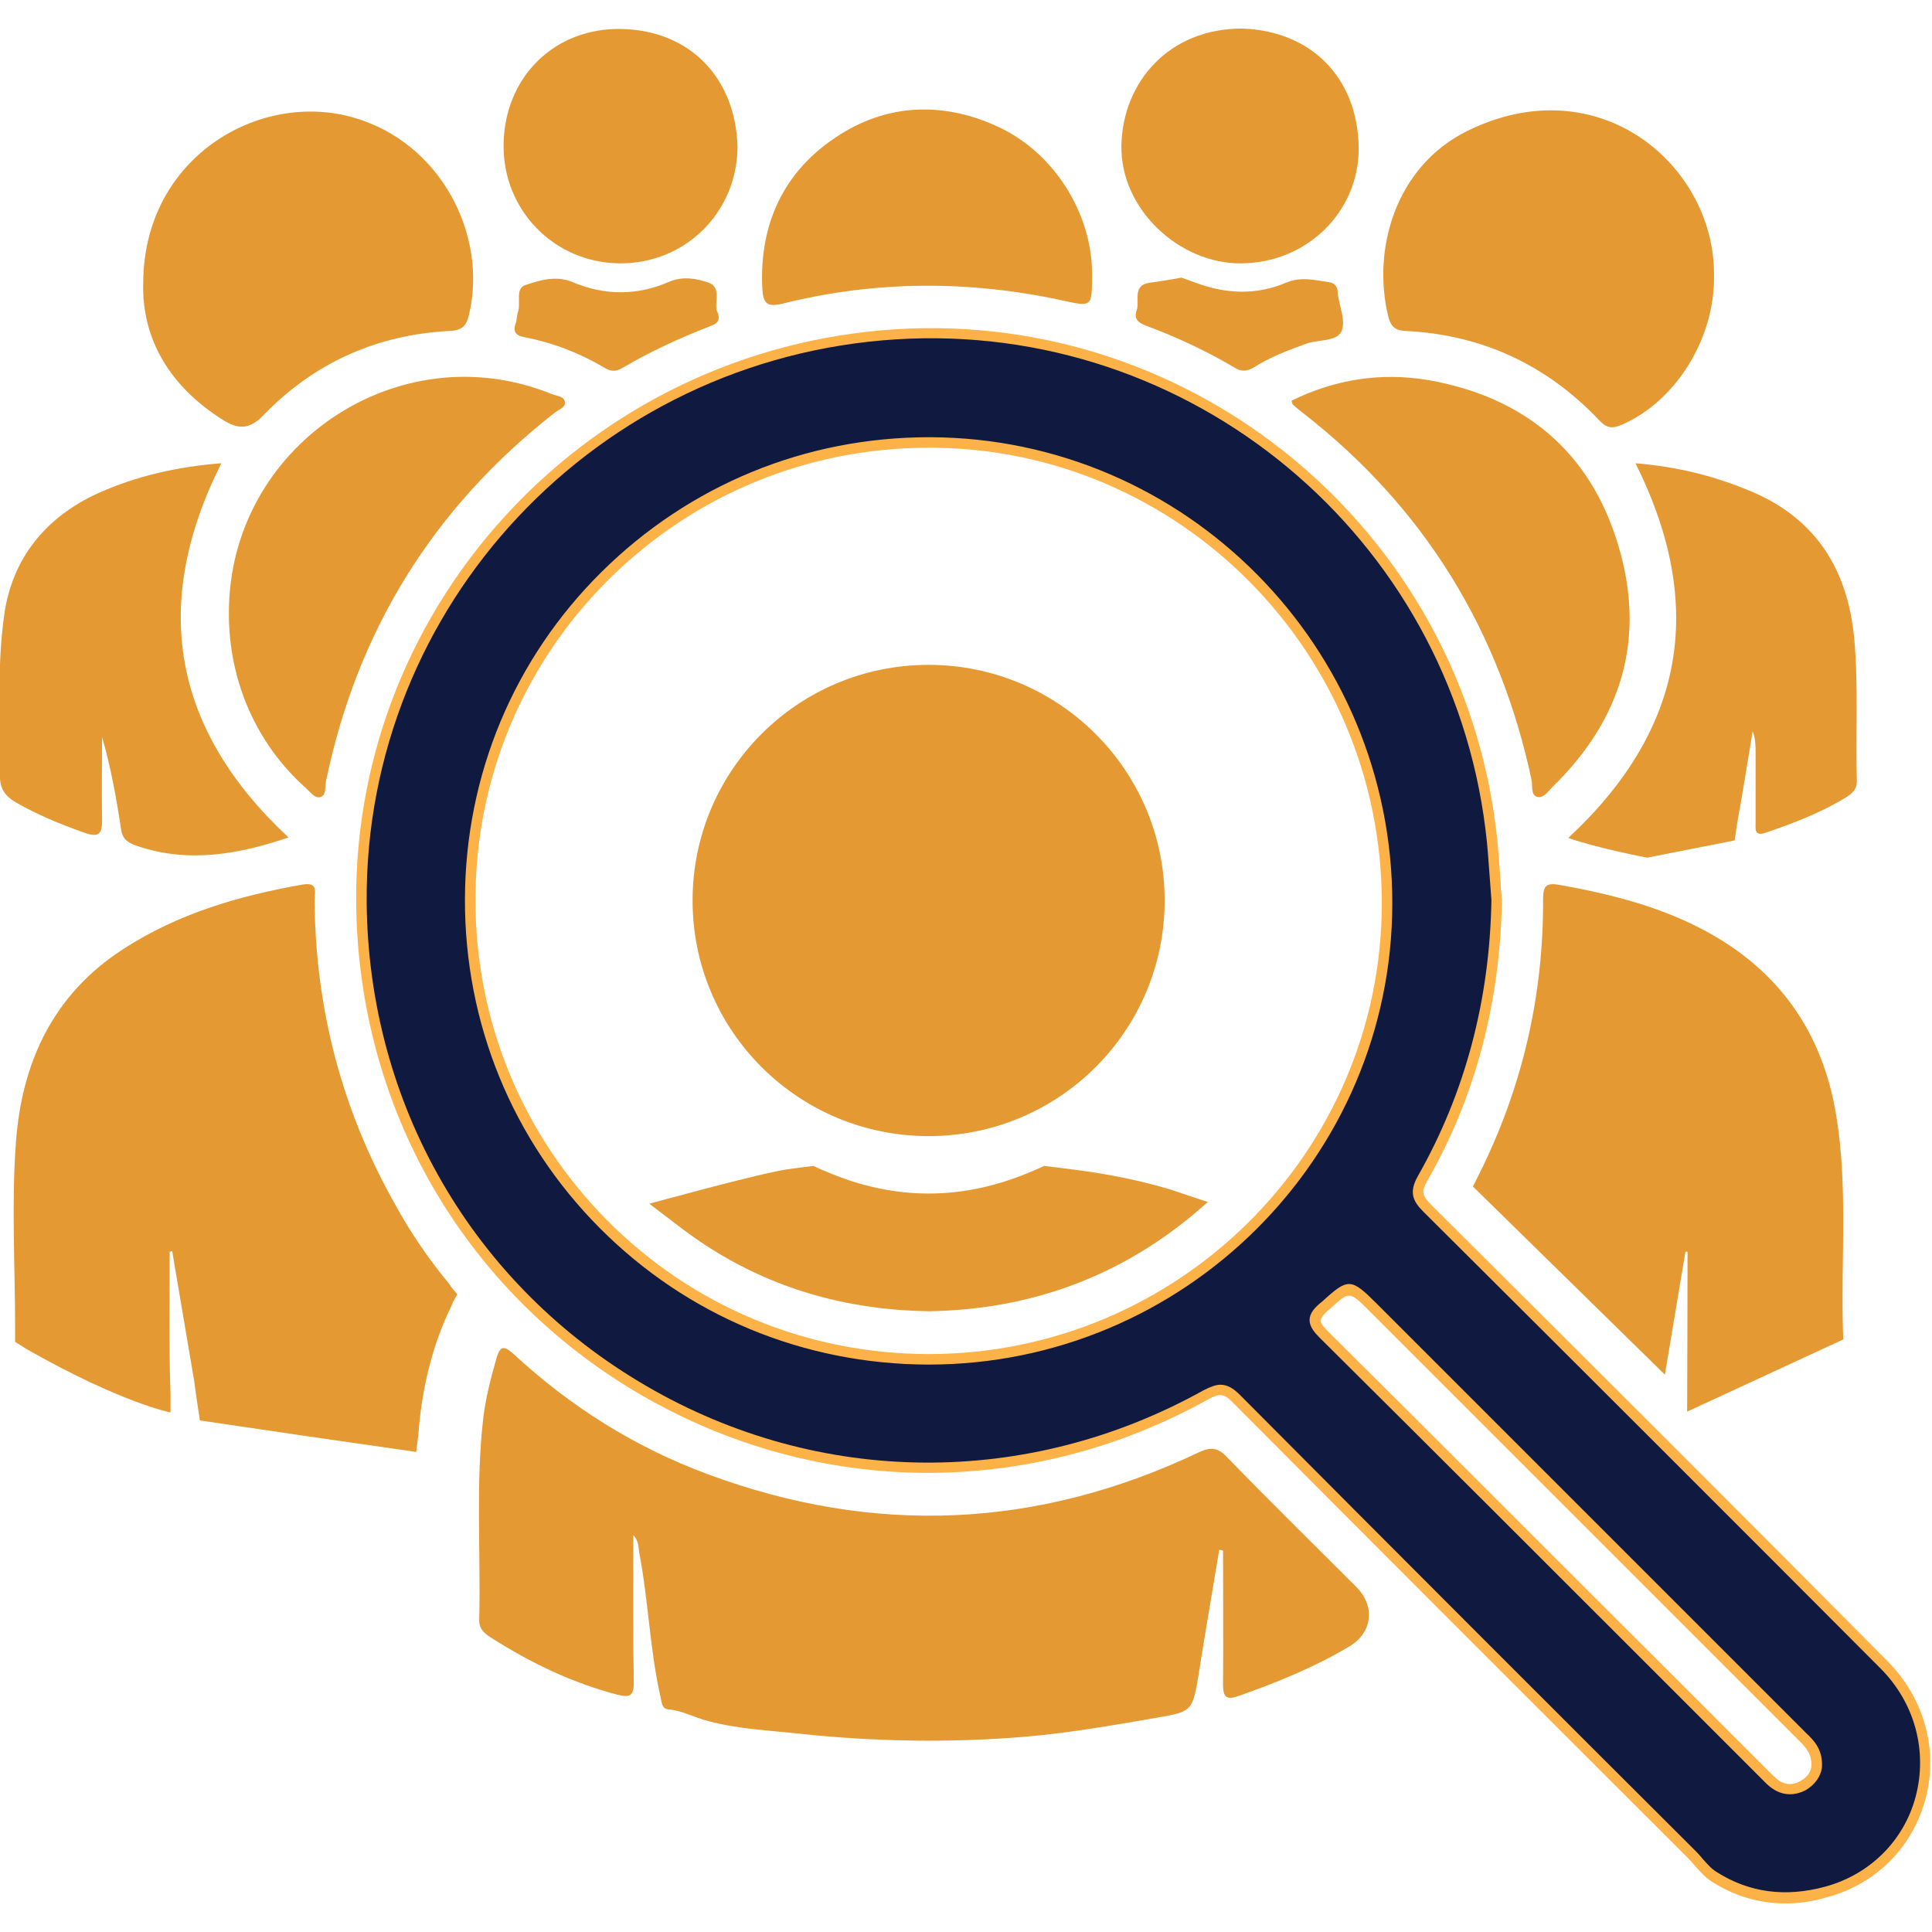 <?xml version="1.0" encoding="UTF-8"?>
<svg xmlns="http://www.w3.org/2000/svg" xmlns:xlink="http://www.w3.org/1999/xlink" id="Layer_1" x="0px" y="0px" viewBox="0 0 46 46" style="enable-background:new 0 0 46 46;" xml:space="preserve">
  <style type="text/css">	.st0{fill:#101940;}	.st1{fill:#FCB246;}	.st2{fill:#E59933;}</style>
  <g>	<g>		<path class="st0" d="M35.63,21.43c-0.03,2.36-0.59,4.58-1.76,6.63c-0.18,0.31-0.13,0.47,0.11,0.7c3.63,3.62,7.26,7.24,10.88,10.88   c1.78,1.79,1.03,4.76-1.37,5.41c-0.93,0.25-1.85,0.17-2.69-0.37c-0.21-0.13-0.33-0.33-0.5-0.5c-3.63-3.62-7.26-7.25-10.88-10.88   c-0.24-0.25-0.4-0.26-0.7-0.1c-9.01,5.03-20.03-1.4-20.11-11.72C8.56,14.34,14.12,8.43,21.33,7.97   c7.06-0.45,13.31,4.74,14.17,11.79C35.57,20.31,35.59,20.87,35.63,21.43z M22.09,32.36c6.02,0.01,10.92-4.85,10.94-10.84   c0.01-6.08-4.83-10.97-10.88-10.99c-6.04-0.02-10.95,4.85-10.96,10.86C11.18,27.46,16.04,32.35,22.09,32.36z M43.26,42.06   c0.02-0.39-0.19-0.56-0.38-0.75c-3.39-3.39-6.79-6.79-10.18-10.18c-0.58-0.58-0.56-0.56-1.17-0.01c-0.27,0.25-0.28,0.38-0.01,0.65   c3.49,3.47,6.97,6.96,10.46,10.44c0.1,0.1,0.2,0.2,0.31,0.28c0.2,0.14,0.42,0.14,0.64,0.03C43.14,42.4,43.25,42.22,43.26,42.06z"></path>		<path class="st1" d="M42.51,45.32c-0.63,0-1.23-0.18-1.77-0.53c-0.15-0.1-0.26-0.23-0.37-0.35c-0.05-0.06-0.1-0.11-0.15-0.17   c-3.3-3.3-7.14-7.13-10.88-10.89c-0.2-0.2-0.3-0.21-0.56-0.07c-4.27,2.38-9.32,2.34-13.52-0.1c-4.21-2.45-6.74-6.83-6.78-11.73   C8.43,14.3,14.07,8.3,21.32,7.84c7.13-0.45,13.43,4.77,14.3,11.9c0.05,0.38,0.07,0.77,0.1,1.14c0.01,0.18,0.02,0.36,0.04,0.54   v0.01c-0.04,2.43-0.63,4.69-1.78,6.69c-0.14,0.25-0.12,0.34,0.08,0.55c3.95,3.93,7.51,7.48,10.88,10.88   c0.88,0.89,1.22,2.12,0.9,3.3c-0.31,1.14-1.18,2.01-2.33,2.32C43.18,45.27,42.84,45.32,42.51,45.32z M29.06,32.97   c0.16,0,0.3,0.08,0.46,0.24c3.74,3.76,7.57,7.59,10.87,10.88c0.06,0.06,0.11,0.12,0.16,0.18c0.1,0.11,0.19,0.22,0.32,0.3   c0.77,0.49,1.63,0.61,2.59,0.35c1.06-0.29,1.87-1.09,2.15-2.14c0.29-1.09-0.02-2.24-0.84-3.06c-3.38-3.39-6.94-6.95-10.88-10.87   c-0.25-0.25-0.35-0.46-0.13-0.85c1.12-1.97,1.71-4.18,1.75-6.57c-0.01-0.18-0.03-0.36-0.04-0.54c-0.03-0.37-0.05-0.75-0.1-1.13   c-0.86-7-7.02-12.12-14.04-11.68c-7.12,0.45-12.65,6.34-12.6,13.4C8.77,26.3,11.26,30.6,15.39,33c4.12,2.4,9.09,2.43,13.27,0.1   C28.82,33.02,28.94,32.97,29.06,32.97z M42.62,42.72c-0.14,0-0.28-0.04-0.41-0.13c-0.11-0.07-0.19-0.16-0.28-0.25l-2.2-2.2   c-2.77-2.77-5.53-5.53-8.31-8.29c-0.12-0.12-0.24-0.26-0.24-0.42c0-0.16,0.12-0.29,0.25-0.4l0.05-0.04   c0.62-0.57,0.69-0.56,1.3,0.05L43,41.26c0.19,0.18,0.4,0.39,0.38,0.81v0c-0.02,0.22-0.17,0.43-0.4,0.56   C42.86,42.69,42.74,42.72,42.62,42.72z M32.12,30.85c-0.12,0-0.23,0.11-0.46,0.32l-0.05,0.04c-0.11,0.1-0.16,0.18-0.17,0.23   c0,0.05,0.05,0.13,0.16,0.24c2.78,2.76,5.54,5.53,8.31,8.29l2.2,2.2c0.08,0.08,0.16,0.16,0.24,0.22c0.16,0.11,0.33,0.12,0.51,0.02   c0.19-0.1,0.26-0.25,0.27-0.36c0.01-0.3-0.14-0.45-0.31-0.62l-0.04-0.04L32.6,31.21C32.36,30.97,32.24,30.85,32.12,30.85z    M22.11,32.49c-0.01,0-0.01,0-0.02,0c-2.96-0.01-5.73-1.16-7.81-3.25c-2.08-2.09-3.22-4.88-3.21-7.84   c0.01-2.94,1.16-5.71,3.25-7.78c2.09-2.07,4.85-3.21,7.8-3.21c0.01,0,0.02,0,0.03,0c6.08,0.02,11.01,5,11,11.11   C33.14,27.57,28.19,32.49,22.11,32.49z M22.12,10.66c-2.88,0-5.58,1.11-7.62,3.13c-2.04,2.03-3.17,4.73-3.18,7.6   c-0.01,2.9,1.11,5.62,3.14,7.67c2.03,2.04,4.74,3.17,7.63,3.18c0.01,0,0.01,0,0.02,0c5.94,0,10.78-4.8,10.79-10.72   c0.01-5.97-4.81-10.85-10.75-10.86C22.14,10.66,22.13,10.66,22.12,10.66z"></path>	</g>	<g>		<path class="st2" d="M29.03,36.9c-0.17,1.03-0.35,2.06-0.51,3.08c-0.13,0.78-0.19,0.78-0.99,0.92c-1.04,0.18-2.07,0.36-3.11,0.45   c-1.79,0.15-3.58,0.12-5.37-0.07c-0.73-0.08-1.46-0.11-2.18-0.3c-0.32-0.08-0.62-0.25-0.95-0.28c-0.16-0.01-0.16-0.15-0.19-0.28   c-0.26-1.14-0.29-2.31-0.51-3.45c-0.02-0.13-0.01-0.28-0.14-0.42c0,1.2-0.01,2.35,0.01,3.51c0,0.33-0.1,0.36-0.39,0.29   c-1.07-0.28-2.05-0.75-2.98-1.34c-0.16-0.1-0.32-0.21-0.31-0.45c0.04-1.61-0.09-3.22,0.1-4.83c0.06-0.47,0.18-0.93,0.31-1.39   c0.09-0.31,0.19-0.3,0.41-0.1c1.35,1.25,2.89,2.22,4.62,2.86c3.96,1.47,7.85,1.3,11.67-0.51c0.31-0.15,0.48-0.13,0.71,0.12   c1.01,1.04,2.04,2.05,3.06,3.07c0.46,0.46,0.39,1.09-0.16,1.42c-0.84,0.5-1.73,0.86-2.64,1.18c-0.28,0.1-0.37,0.04-0.37-0.27   c0.01-1.06,0-2.12,0-3.19C29.09,36.91,29.06,36.9,29.03,36.9z"></path>	</g>	<g>		<path class="st2" d="M10.89,30.82c0,0-0.11,0.17-0.14,0.27c-0.47,0.96-0.71,2-0.79,3.07c-0.02,0.17-0.05,0.41-0.05,0.41L7.34,34.2   l-2.58-0.38c0,0-0.08-0.5-0.14-0.96c-0.17-1.02-0.35-2.05-0.52-3.07c-0.02,0-0.03,0-0.06,0.02c0,1.13-0.02,2.27,0.02,3.38   c0,0.19,0,0.44,0,0.44s-1.16-0.22-3.43-1.51c-0.09-0.06-0.27-0.17-0.27-0.17s0-0.24,0-0.35c0-1.46-0.09-2.94,0.02-4.41   c0.14-1.89,0.88-3.51,2.55-4.59c1.31-0.85,2.75-1.27,4.28-1.54c0.38-0.06,0.28,0.19,0.28,0.38c0.02,2.58,0.65,4.99,1.92,7.24   c0.36,0.66,0.79,1.29,1.27,1.87C10.75,30.66,10.89,30.82,10.89,30.82z"></path>	</g>	<g>		<path class="st2" d="M40.13,29.8c-0.16,0.96-0.49,2.93-0.49,2.93l-4.57-4.48c0,0,0.1-0.2,0.17-0.34c1.01-2.04,1.51-4.21,1.5-6.49   c0-0.33,0.07-0.41,0.4-0.35c1.17,0.21,2.33,0.5,3.38,1.05c1.8,0.94,2.87,2.42,3.2,4.44c0.28,1.7,0.11,3.41,0.16,5.12   c0,0.09,0.01,0.21,0.01,0.21l-3.72,1.72c0,0,0.01-2.73,0.01-3.8C40.17,29.8,40.15,29.8,40.13,29.8z"></path>	</g>	<g>		<path class="st2" d="M3.41,6.72c0.02-2.97,2.76-4.57,5.01-3.92c2.09,0.6,3.19,2.81,2.75,4.68c-0.06,0.27-0.16,0.39-0.47,0.4   C8.97,7.97,7.47,8.64,6.27,9.89C5.92,10.25,5.65,10.21,5.31,10C4.04,9.2,3.37,8.07,3.41,6.72z"></path>	</g>	<g>		<path class="st2" d="M40.81,6.57c0.02,1.5-0.92,2.99-2.19,3.54c-0.23,0.1-0.36,0.09-0.54-0.1c-1.25-1.32-2.79-2.04-4.61-2.13   c-0.27-0.01-0.36-0.12-0.42-0.36c-0.38-1.58,0.17-3.55,1.88-4.4C38.07,1.57,40.84,3.94,40.81,6.57z"></path>	</g>	<g>		<path class="st2" d="M6.87,19.94c-1.19,0.4-2.38,0.62-3.61,0.2c-0.23-0.08-0.35-0.17-0.38-0.41c-0.11-0.73-0.24-1.46-0.45-2.18   c0,0.65-0.01,1.31,0,1.96c0.01,0.36-0.09,0.44-0.44,0.31c-0.56-0.2-1.1-0.42-1.62-0.72c-0.22-0.13-0.37-0.3-0.37-0.6   c0.01-1.29-0.08-2.58,0.1-3.86c0.19-1.35,0.99-2.33,2.24-2.9c0.92-0.41,1.89-0.63,2.93-0.71C3.57,14.41,4.12,17.38,6.87,19.94z"></path>	</g>	<g>		<path class="st2" d="M38.94,11.03c0.98,0.08,1.87,0.3,2.73,0.66c1.57,0.65,2.33,1.88,2.48,3.53c0.1,1.12,0.03,2.24,0.06,3.36   c0.01,0.21-0.11,0.31-0.25,0.4c-0.6,0.37-1.26,0.62-1.93,0.85c-0.27,0.09-0.23-0.11-0.23-0.25c0-0.55,0-1.09,0-1.64   c0-0.17,0-0.35-0.07-0.53c-0.12,0.71-0.23,1.43-0.36,2.14c-0.02,0.14-0.07,0.46-0.07,0.46l-2.08,0.41c0,0-1.18-0.22-1.88-0.47   C40.1,17.39,40.64,14.43,38.94,11.03z"></path>	</g>	<g>		<path class="st2" d="M30.75,9.54c1.04-0.51,2.13-0.68,3.26-0.49c2.27,0.4,3.84,1.69,4.51,3.9c0.68,2.22,0.11,4.17-1.56,5.79   c-0.1,0.1-0.21,0.28-0.37,0.23c-0.14-0.05-0.1-0.25-0.12-0.38c-0.76-3.58-2.56-6.51-5.45-8.76c-0.08-0.06-0.15-0.12-0.23-0.19   C30.77,9.63,30.77,9.6,30.75,9.54z"></path>	</g>	<g>		<path class="st2" d="M5.45,14.58c0-3.95,4.03-6.68,7.68-5.2c0.12,0.05,0.32,0.05,0.32,0.21c0.01,0.12-0.17,0.17-0.26,0.25   c-2.88,2.26-4.69,5.18-5.43,8.77c-0.03,0.13,0.02,0.33-0.14,0.37c-0.13,0.03-0.24-0.13-0.34-0.22C6.1,17.71,5.44,16.2,5.45,14.58z   "></path>	</g>	<g>		<path class="st2" d="M26,6.57c0,0.74,0,0.74-0.72,0.58c-2.22-0.48-4.45-0.47-6.65,0.08c-0.37,0.09-0.46-0.01-0.48-0.36   c-0.08-1.65,0.6-2.94,1.99-3.75c1.15-0.67,2.43-0.67,3.67-0.08C25.2,3.71,26.03,5.22,26,6.57z"></path>	</g>	<g>		<path class="st2" d="M29.59,0.68c1.62,0.06,2.73,1.16,2.76,2.82c0.02,1.55-1.25,2.77-2.81,2.77c-1.46,0.01-2.87-1.29-2.84-2.81   C26.73,1.96,27.83,0.67,29.59,0.68z"></path>	</g>	<g>		<path class="st2" d="M17.56,3.5c-0.01,1.56-1.25,2.79-2.82,2.77C13.19,6.25,11.97,5,11.99,3.44c0.02-1.6,1.21-2.79,2.82-2.75   C16.45,0.73,17.52,1.88,17.56,3.5z"></path>	</g>	<g>		<path class="st2" d="M28.13,6.61c0.1,0.04,0.23,0.08,0.36,0.13c0.71,0.26,1.43,0.29,2.13-0.01c0.36-0.15,0.68-0.06,1.03-0.01   c0.13,0.02,0.19,0.1,0.2,0.23c0,0.01,0,0.03,0,0.04c0.04,0.3,0.2,0.66,0.09,0.9c-0.12,0.25-0.55,0.19-0.83,0.29   c-0.44,0.16-0.87,0.32-1.26,0.57c-0.17,0.1-0.3,0.1-0.46,0c-0.66-0.39-1.36-0.72-2.09-0.99c-0.18-0.07-0.31-0.15-0.24-0.36   c0.09-0.23-0.12-0.61,0.32-0.67C27.62,6.7,27.86,6.66,28.13,6.61z"></path>	</g>	<g>		<path class="st2" d="M17.1,7.47c0.05,0.22-0.08,0.25-0.2,0.3c-0.72,0.28-1.42,0.6-2.08,0.99c-0.15,0.09-0.27,0.09-0.42,0   c-0.59-0.35-1.23-0.6-1.91-0.73c-0.22-0.04-0.28-0.14-0.21-0.34c0.03-0.08,0.02-0.17,0.05-0.25c0.08-0.22-0.07-0.56,0.17-0.65   c0.36-0.12,0.74-0.24,1.14-0.07c0.76,0.32,1.53,0.32,2.29-0.01c0.33-0.14,0.65-0.08,0.94,0.02C17.22,6.86,16.96,7.27,17.1,7.47z"></path>	</g>	<g>		<path class="st2" d="M22.11,27.05c-3.11,0-5.62-2.51-5.62-5.61c0-3.1,2.51-5.61,5.62-5.61c3.1,0,5.62,2.51,5.62,5.61   C27.73,24.54,25.22,27.05,22.11,27.05z"></path>	</g>	<g>		<path class="st2" d="M22.13,31.22c-2.18-0.03-4.12-0.65-5.83-1.92c-0.13-0.1-0.84-0.64-0.84-0.64s2.61-0.72,3.29-0.82   c0.13-0.02,0.62-0.08,0.62-0.08s0.18,0.09,0.29,0.13c1.65,0.71,3.29,0.7,4.93-0.01c0.08-0.03,0.27-0.12,0.27-0.12   s0.67,0.08,0.88,0.11c0.72,0.1,1.42,0.24,2.12,0.45c0.15,0.05,0.9,0.3,0.9,0.3s-0.18,0.15-0.35,0.3   C26.58,30.44,24.47,31.18,22.13,31.22z"></path>	</g></g>
</svg>
